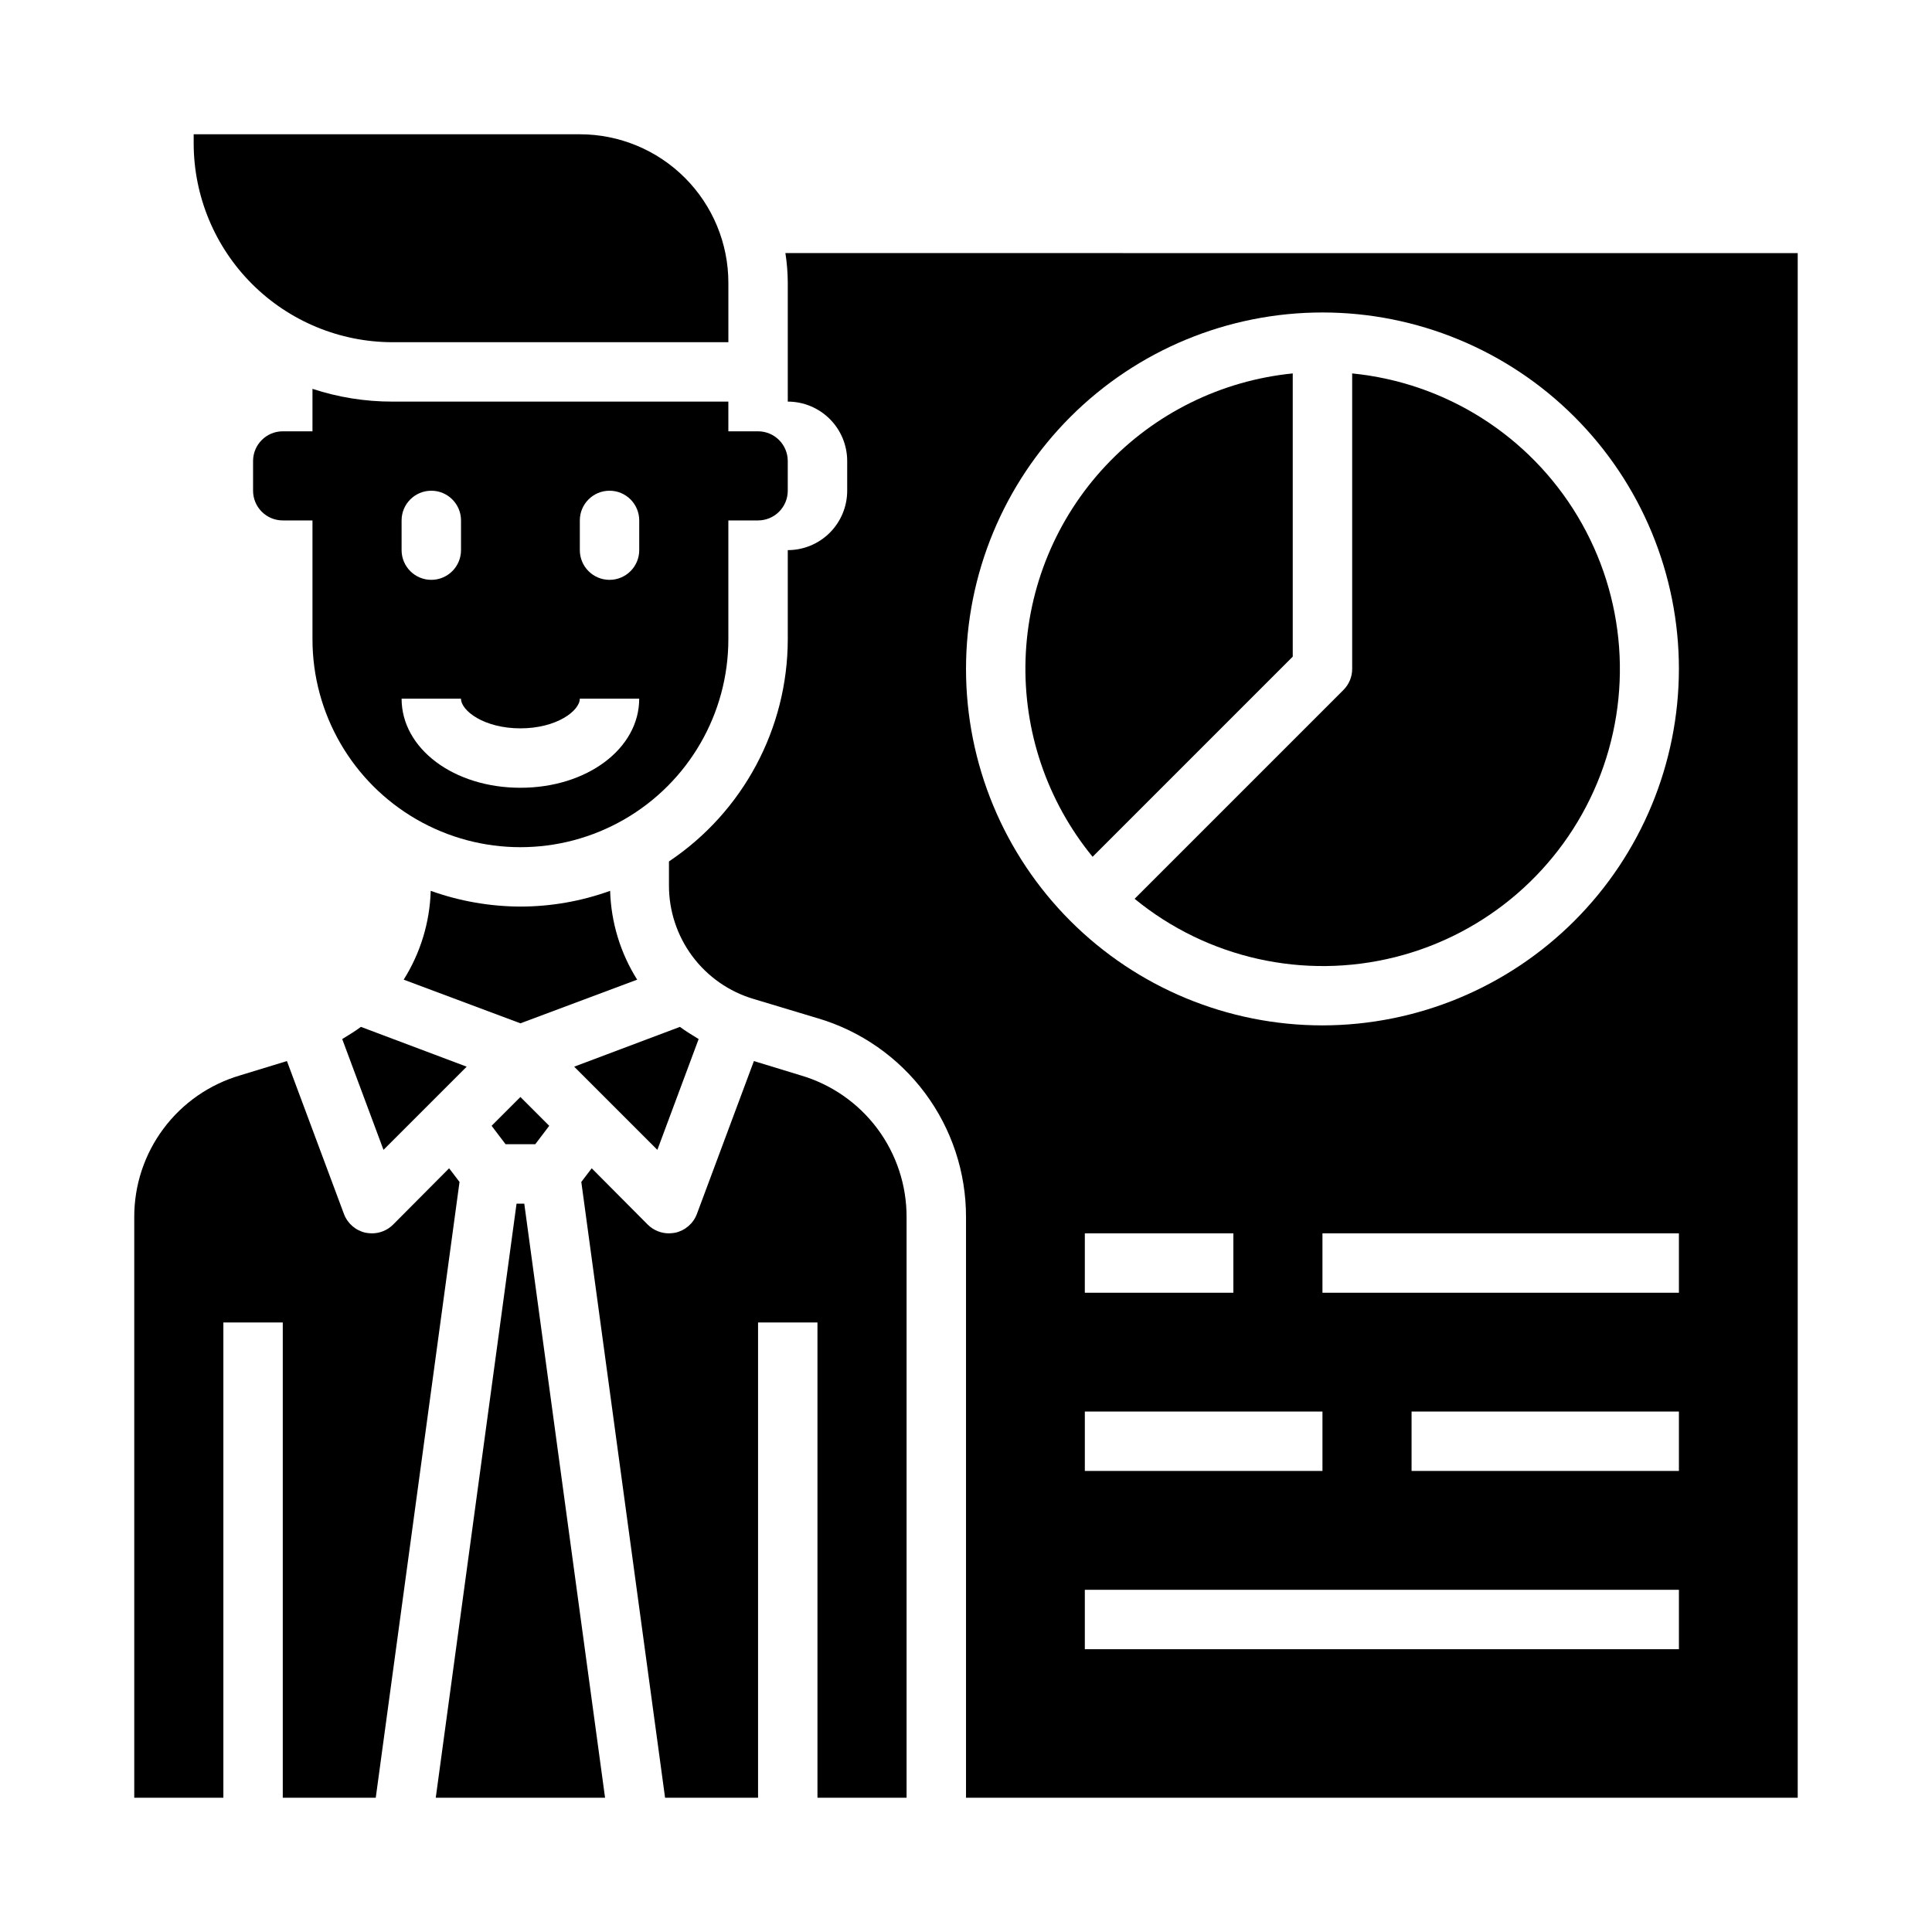 <?xml version="1.0" encoding="UTF-8"?>
<!-- Uploaded to: SVG Repo, www.svgrepo.com, Generator: SVG Repo Mixer Tools -->
<svg fill="#000000" width="800px" height="800px" version="1.1" viewBox="144 144 512 512" xmlns="http://www.w3.org/2000/svg">
 <g>
  <path d="m329.15 419.36c-1.652-1.023-3.387-2.047-4.961-3.227l-28.023 10.547 22.043 22.043z"/>
  <path d="m234.69 419.36 10.941 29.363 22.043-22.043-28.023-10.547c-1.578 1.18-3.309 2.203-4.961 3.227z"/>
  <path d="m263.02 453.61-14.879 14.957h0.004c-1.492 1.469-3.5 2.289-5.59 2.285-0.555-0.016-1.105-0.066-1.652-0.16-2.633-0.574-4.793-2.438-5.746-4.957l-15.117-40.543-12.359 3.777v0.004c-8.133 2.371-15.273 7.328-20.34 14.113-5.07 6.789-7.797 15.043-7.762 23.516v153.82h23.617v-125.95h15.742v125.95h24.641l22.199-163.19z"/>
  <path d="m280.89 462.98-21.41 157.44h44.867l-21.41-157.44z"/>
  <path d="m356.15 428.97-12.359-3.777-15.113 40.539c-0.953 2.519-3.117 4.383-5.75 4.957-0.547 0.094-1.098 0.145-1.652 0.16-2.09 0.004-4.098-0.816-5.59-2.285l-14.879-14.957-2.754 3.621 22.199 163.19h24.641v-125.95h15.742v125.95h23.617v-153.82c0.035-8.473-2.691-16.727-7.758-23.516-5.07-6.785-12.211-11.742-20.344-14.113z"/>
  <path d="m247.99 234.69h89.035v-15.746c0-10.438-4.148-20.449-11.531-27.832-7.379-7.379-17.391-11.527-27.828-11.527h-102.34v2.441c0.023 13.961 5.578 27.344 15.449 37.215 9.871 9.871 23.254 15.426 37.215 15.449z"/>
  <path d="m337.02 250.43h-89.035c-7.191 0.008-14.34-1.133-21.176-3.383v11.254h-7.871c-4.348 0-7.871 3.527-7.871 7.875v7.871c0 2.086 0.828 4.09 2.305 5.566 1.477 1.477 3.481 2.305 5.566 2.305h7.871v31.488c0 19.688 10.504 37.879 27.555 47.723 17.047 9.844 38.055 9.844 55.102 0 17.051-9.844 27.555-28.035 27.555-47.723v-31.488h7.871c2.086 0 4.09-0.828 5.566-2.305 1.477-1.477 2.305-3.481 2.305-5.566v-7.871c0-2.09-0.828-4.09-2.305-5.566-1.477-1.477-3.481-2.309-5.566-2.309h-7.871zm-86.594 31.488c0-4.348 3.523-7.871 7.871-7.871 4.348 0 7.875 3.523 7.875 7.871v7.871c0 4.348-3.527 7.875-7.875 7.875-4.348 0-7.871-3.527-7.871-7.875zm31.488 70.848c-17.656 0-31.488-10.375-31.488-23.617h15.742c0 3.211 6.133 7.871 15.742 7.871 9.613 0 15.742-4.66 15.742-7.871h15.742c0.008 13.242-13.824 23.617-31.48 23.617zm31.488-62.977c0 4.348-3.523 7.875-7.871 7.875s-7.871-3.527-7.871-7.875v-7.871c0-4.348 3.523-7.871 7.871-7.871s7.871 3.523 7.871 7.871z"/>
  <path d="m305.69 380.08c-7.625 2.754-15.668 4.164-23.773 4.172-8.105-0.027-16.145-1.438-23.773-4.172-0.242 8.344-2.715 16.473-7.164 23.539l30.938 11.57 30.938-11.57c-4.449-7.066-6.922-15.195-7.164-23.539z"/>
  <path d="m274.28 442.35 3.699 4.879h7.875l3.699-4.879-7.637-7.637z"/>
  <path d="m486.59 242.96c-18.969 1.891-36.605 10.605-49.629 24.523-13.023 13.918-20.551 32.094-21.176 51.148-0.629 19.051 5.684 37.684 17.766 52.43l53.039-53.043z"/>
  <path d="m502.34 242.96v78.316c0 2.09-0.832 4.09-2.309 5.566l-55.348 55.348c19.273 15.789 44.887 21.523 69.051 15.457 24.164-6.066 44.031-23.215 53.566-46.234 9.531-23.02 7.602-49.195-5.199-70.57-12.805-21.375-34.969-35.426-59.762-37.883z"/>
  <path d="m352.14 211.07c0.406 2.606 0.617 5.234 0.629 7.871v31.488c4.176 0 8.18 1.66 11.133 4.613 2.953 2.949 4.613 6.957 4.613 11.133v7.871c0 4.176-1.66 8.18-4.613 11.133-2.953 2.953-6.957 4.609-11.133 4.609v23.617c-0.023 23.648-11.832 45.73-31.488 58.883v6.297c-0.023 6.777 2.148 13.379 6.191 18.816 4.047 5.434 9.746 9.414 16.246 11.336l17.004 5.117v-0.004c11.367 3.363 21.34 10.324 28.422 19.832 7.082 9.508 10.891 21.055 10.859 32.914v153.82h220.41v-409.34zm236.79 369.98h-157.44v-15.742h157.44zm-94.465-62.977v15.742l-62.973 0.004v-15.746zm-62.977-31.488 0.004-15.742h39.359v15.742zm157.44 47.23-70.848 0.004v-15.746h70.848zm0-47.23h-94.465v-15.742h94.465zm-94.465-70.848c-25.051 0-49.078-9.953-66.793-27.668-17.719-17.715-27.668-41.742-27.668-66.797 0-25.051 9.949-49.078 27.668-66.797 17.715-17.715 41.742-27.668 66.793-27.668 25.055 0 49.082 9.953 66.797 27.668 17.719 17.719 27.668 41.746 27.668 66.797-0.027 25.047-9.988 49.059-27.695 66.766-17.711 17.711-41.723 27.672-66.77 27.699z"/>
 </g>
</svg>
